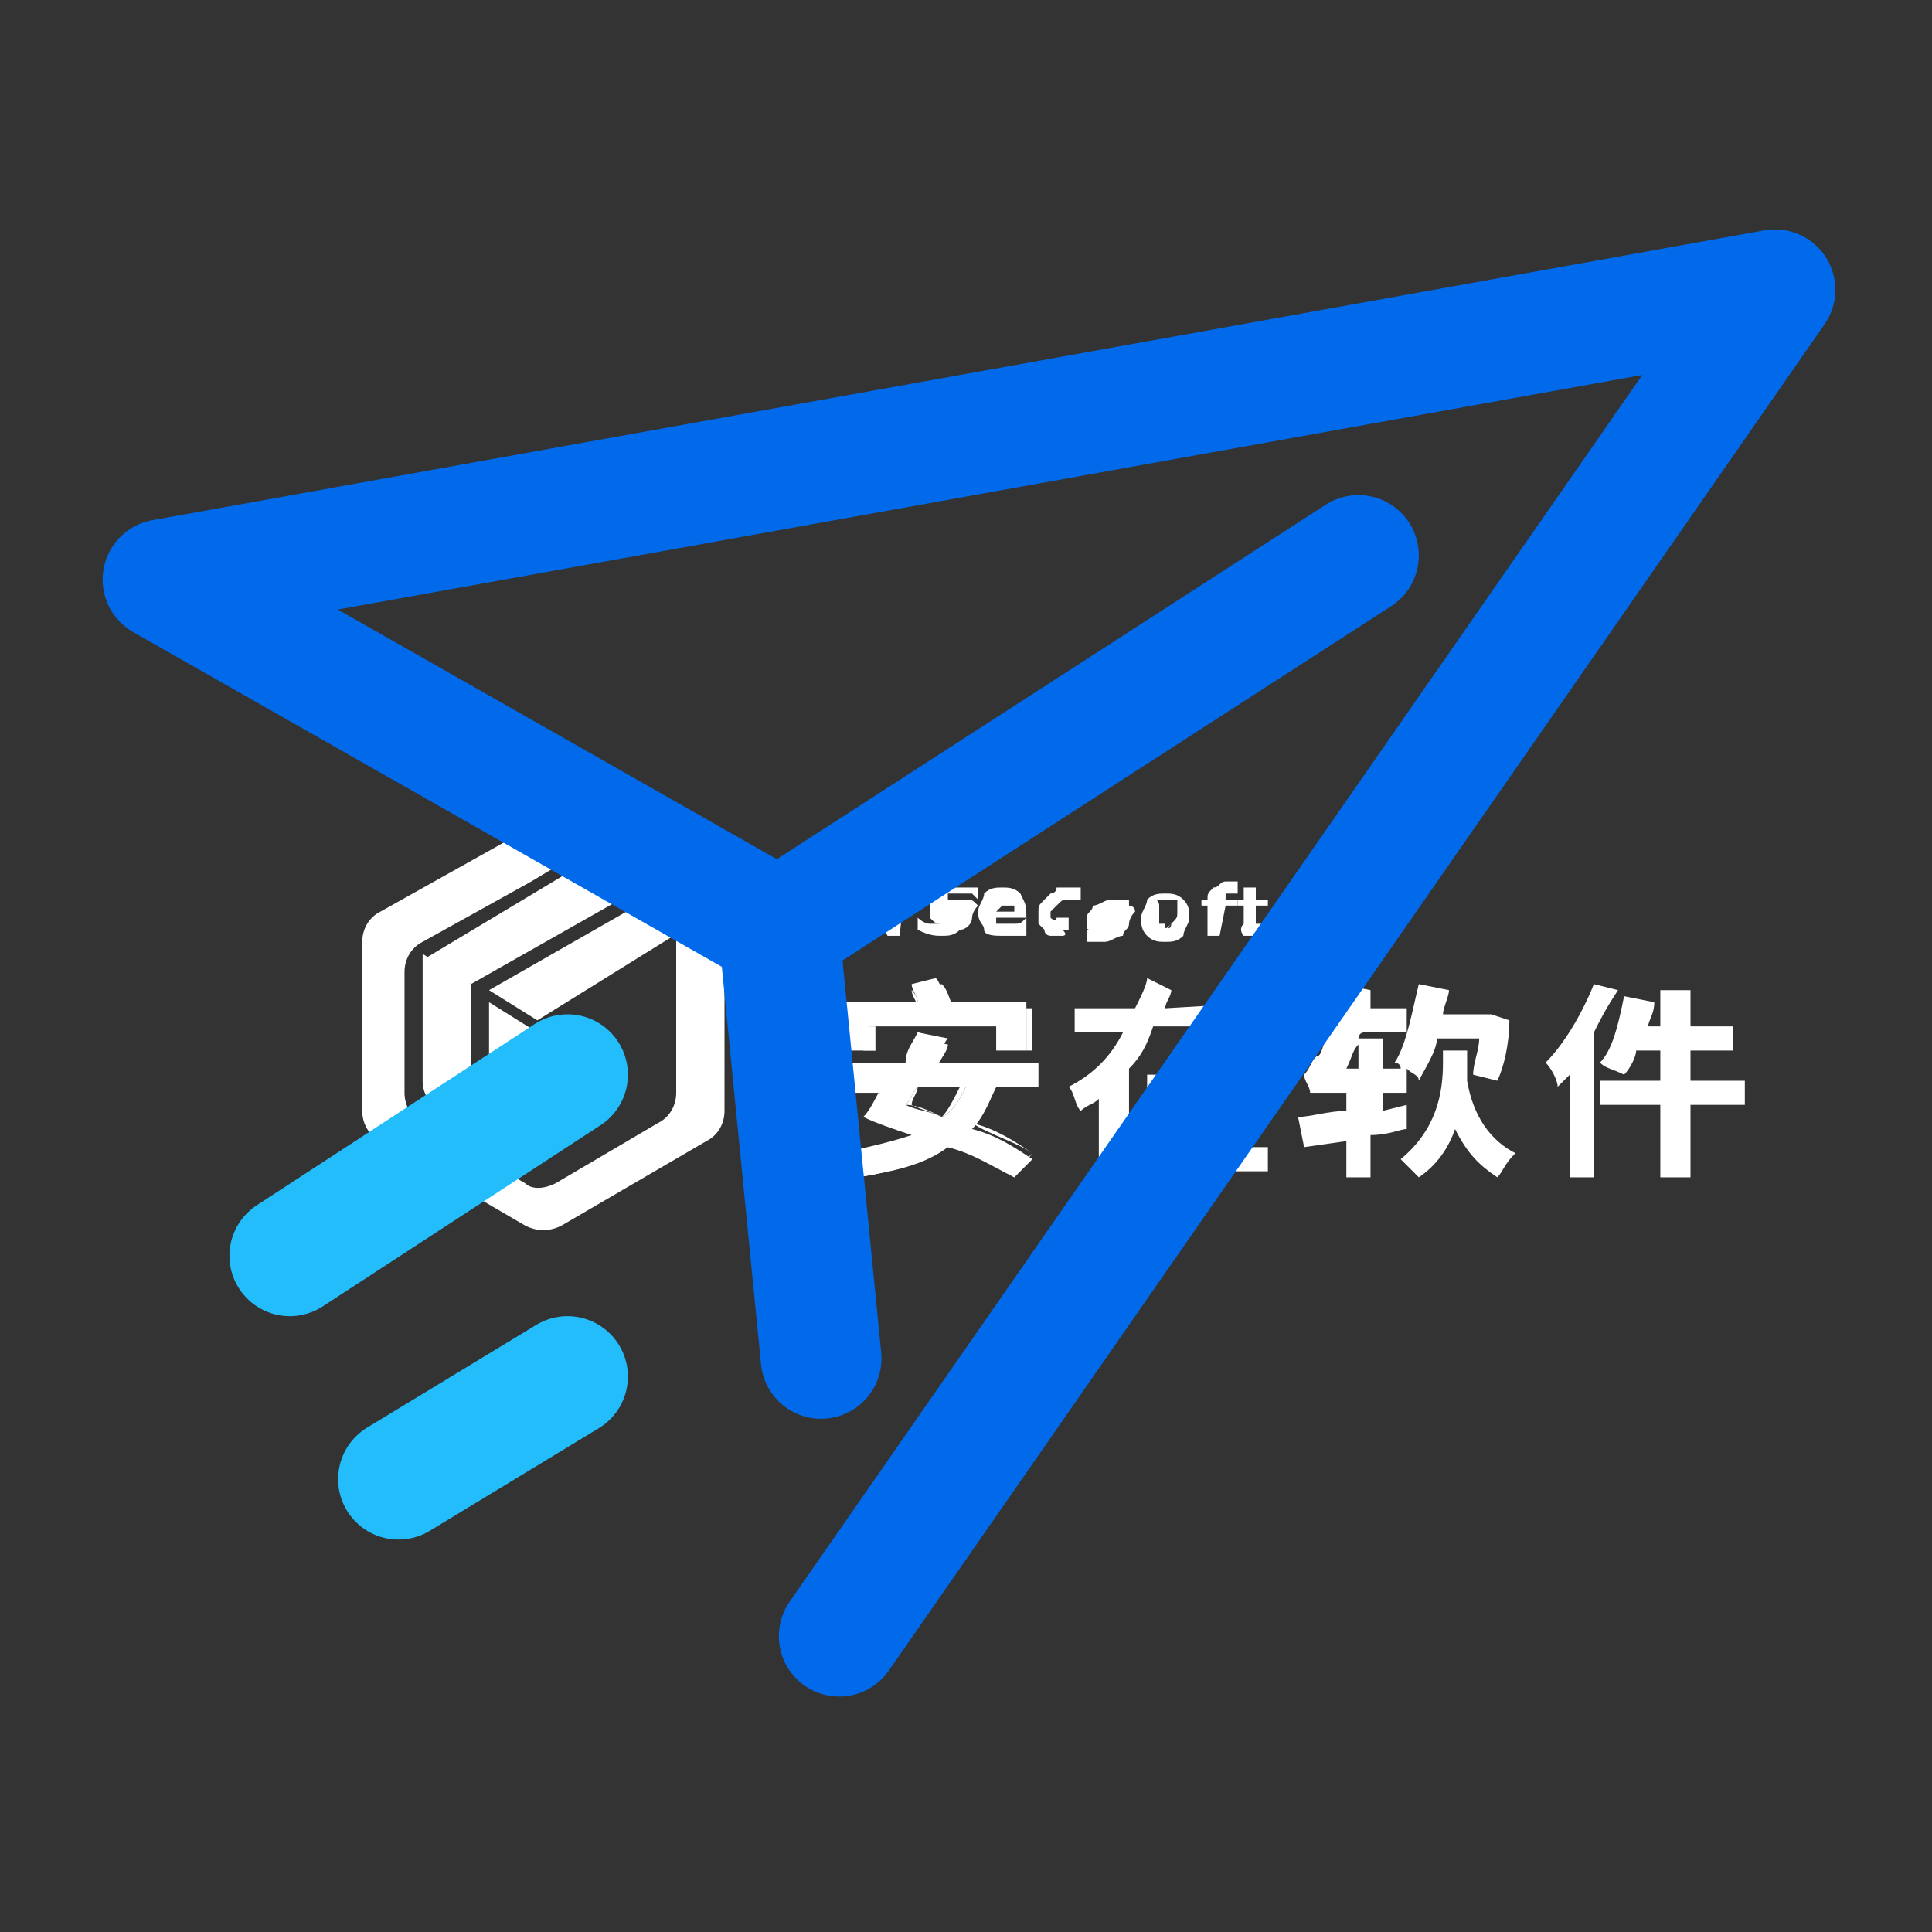<?xml version="1.0" encoding="utf-8"?>
<!-- Generator: Adobe Illustrator 25.0.1, SVG Export Plug-In . SVG Version: 6.00 Build 0)  -->
<svg version="1.1" id="Layer_1" xmlns="http://www.w3.org/2000/svg" xmlns:xlink="http://www.w3.org/1999/xlink" x="0px" y="0px"
	 viewBox="0 0 32 32" style="enable-background:new 0 0 32 32;" xml:space="preserve">
<rect x="0" y="0" width="32" height="32" fill="#333333" stroke="none"/>
<style type="text/css">
	.st0{fill:#FFFFFF;}
	.st1{fill:none;stroke:#006AEB;stroke-width:2;stroke-linecap:round;stroke-linejoin:round;}
	.st2{fill:none;stroke:#22BDFA;stroke-width:2;stroke-linecap:round;stroke-linejoin:round;}
</style>
<g>
	<path class="st0" d="M7.8,18.6l-0.5-0.3C7.1,18.3,7,18.1,7,17.9v-2.1l0.8,0.5V18.6z"/>
	<path class="st0" d="M8.9,19.3l-0.6-0.3c-0.1-0.1-0.2-0.2-0.2-0.3v-2.1l0.8,0.5C8.9,16.9,8.9,19.3,8.9,19.3z"/>
	<path class="st0" d="M11.8,15.2l-0.6,0.3v2.6c0,0.2-0.1,0.4-0.3,0.5l-1.7,1c-0.2,0.1-0.4,0.1-0.5,0l-1.7-1
		c-0.2-0.1-0.3-0.3-0.3-0.5l0-2c0-0.2,0.1-0.4,0.3-0.5l1.8-1l1-0.6l-0.4-0.3c-0.2-0.1-0.4-0.1-0.6,0l-2.5,1.4
		c-0.2,0.1-0.3,0.3-0.3,0.5v2.8c0,0.2,0.1,0.4,0.3,0.5l2.4,1.4c0.2,0.1,0.4,0.1,0.6,0l2.4-1.4c0.2-0.1,0.3-0.3,0.3-0.5v-2.8
		C12.1,15.4,12,15.3,11.8,15.2z"/>
	<path class="st0" d="M8.9,16.9l-0.8-0.5l2.8-1.6c0.1-0.1,0.3-0.1,0.4,0l0.5,0.3L8.9,16.9z"/>
	<polygon class="st0" points="7.8,16.3 7,15.9 10,14.1 10.8,14.6 	"/>
	<path class="st0" d="M14.9,15.5h-0.2l-0.3-0.6l-0.1,0.6H14l0.1-0.9h0.3l0.3,0.5l0.1-0.5h0.2L14.9,15.5z"/>
	<path class="st0" d="M16.1,15.2c0,0.1-0.1,0.2-0.2,0.2c-0.1,0.1-0.2,0.1-0.3,0.1c-0.1,0-0.2,0-0.4-0.1l0-0.2h0c0,0,0.1,0.1,0.2,0.1
		c0.1,0,0.1,0,0.2,0c0,0,0,0,0.1,0c0,0,0,0,0.1,0c0,0,0,0,0.1,0c0,0,0,0,0,0c0,0,0,0,0,0c0,0,0,0-0.1,0c0,0-0.1,0-0.1,0
		c0,0-0.1,0-0.1,0c-0.1,0-0.1,0-0.2-0.1c0,0,0-0.1,0-0.2c0-0.1,0.1-0.2,0.1-0.2c0.1-0.1,0.2-0.1,0.3-0.1c0.1,0,0.1,0,0.2,0
		c0.1,0,0.1,0,0.2,0l0,0.2h0c0,0-0.1-0.1-0.1-0.1c-0.1,0-0.1,0-0.2,0c0,0,0,0-0.1,0c0,0,0,0-0.1,0c0,0,0,0,0,0c0,0,0,0,0,0
		c0,0,0,0,0,0.1c0,0,0.1,0,0.1,0l0.1,0c0,0,0.1,0,0.1,0c0.1,0,0.1,0,0.2,0.1C16.1,15.1,16.1,15.2,16.1,15.2z"/>
	<path class="st0" d="M17,15.2h-0.5c0,0,0,0.1,0,0.1c0.1,0,0.1,0,0.2,0c0,0,0.1,0,0.1,0C16.9,15.3,16.9,15.3,17,15.2L17,15.2l0,0.3
		c-0.1,0-0.1,0-0.2,0c-0.1,0-0.1,0-0.2,0c-0.1,0-0.3,0-0.3-0.1s-0.1-0.1-0.1-0.3c0-0.1,0.1-0.2,0.1-0.3c0.1-0.1,0.2-0.1,0.3-0.1
		c0.1,0,0.2,0,0.3,0.1C17,15,17,15,17,15.2L17,15.2z M16.8,15.1c0,0,0-0.1,0-0.1c0,0-0.1,0-0.1,0c0,0-0.1,0-0.1,0
		c0,0-0.1,0.1-0.1,0.1L16.8,15.1z"/>
	<path class="st0" d="M17.6,15.5c-0.1,0-0.1,0-0.2,0c0,0-0.1,0-0.1-0.1c0,0-0.1-0.1-0.1-0.1c0,0,0-0.1,0-0.2c0-0.1,0-0.1,0.1-0.2
		c0,0,0.1-0.1,0.1-0.1c0,0,0.1,0,0.1-0.1c0.1,0,0.1,0,0.2,0c0,0,0.1,0,0.1,0c0,0,0.1,0,0.1,0l0,0.2h0l0,0c0,0,0,0,0,0c0,0,0,0-0.1,0
		s0,0-0.1,0c-0.1,0-0.1,0-0.2,0.1c0,0-0.1,0.1-0.1,0.1c0,0,0,0.1,0,0.1c0,0,0.1,0.1,0.1,0c0,0,0.1,0,0.1,0c0,0,0,0,0.1,0
		c0,0,0,0,0,0c0,0,0,0,0,0h0l0,0.2c0,0-0.1,0-0.1,0C17.7,15.5,17.6,15.5,17.6,15.5z"/>
	<path class="st0" d="M18.7,15.3c0,0.1-0.1,0.1-0.1,0.2c-0.1,0-0.2,0.1-0.3,0.1c-0.1,0-0.1,0-0.2,0c0,0-0.1,0-0.1,0l0-0.2h0l0,0
		c0,0,0,0,0.1,0c0,0,0.1,0,0.1,0c0,0,0.1,0,0.1,0c0,0,0.1,0,0.1,0c0,0,0,0,0,0c0,0,0,0,0,0c0,0,0,0-0.1,0c0,0,0,0-0.1,0
		c0,0-0.1,0-0.1,0c-0.1,0-0.1,0-0.1-0.1c0,0,0-0.1,0-0.1c0-0.1,0.1-0.1,0.1-0.2c0.1,0,0.2-0.1,0.3-0.1c0.1,0,0.1,0,0.2,0
		c0,0,0.1,0,0.1,0l0,0.2h0c-0.1,0-0.2-0.1-0.2-0.1c0,0-0.1,0-0.1,0c0,0,0,0,0,0c0,0,0,0,0,0c0,0,0.1,0,0.1,0c0,0,0,0,0.1,0
		s0.1,0,0.1,0c0,0,0.1,0,0.1,0.1C18.7,15.2,18.7,15.3,18.7,15.3z"/>
	<path class="st0" d="M19.7,15.2c0,0.1-0.1,0.2-0.1,0.3c-0.1,0.1-0.2,0.1-0.3,0.1c-0.1,0-0.2,0-0.3-0.1c-0.1-0.1-0.1-0.2-0.1-0.3
		c0-0.1,0.1-0.2,0.1-0.3c0.1-0.1,0.2-0.1,0.3-0.1c0.1,0,0.2,0,0.3,0.1C19.7,15,19.7,15.1,19.7,15.2z M19.4,15.3
		C19.4,15.3,19.4,15.3,19.4,15.3c0.1-0.1,0.1-0.1,0.1-0.2s0-0.1,0-0.1c0,0,0,0,0-0.1c0,0,0,0,0,0c0,0,0,0-0.1,0c0,0,0,0-0.1,0
		c0,0,0,0-0.1,0s0,0,0,0.1c0,0,0,0.1,0,0.1c0,0,0,0.1,0,0.1c0,0,0,0,0,0.1c0,0,0,0,0,0c0,0,0,0,0.1,0C19.3,15.4,19.3,15.4,19.4,15.3
		C19.3,15.4,19.4,15.4,19.4,15.3z"/>
	<path class="st0" d="M20.5,14.8L20.5,14.8C20.4,14.8,20.4,14.8,20.5,14.8c-0.1,0-0.1,0-0.1,0c0,0-0.1,0-0.1,0c0,0,0,0.1,0,0.1v0
		h0.2l0,0.1h-0.2l-0.1,0.5h-0.2L20,15h-0.1l0-0.1H20l0,0c0-0.1,0-0.1,0.1-0.2c0.1,0,0.1-0.1,0.2-0.1c0,0,0.1,0,0.1,0s0.1,0,0.1,0
		L20.5,14.8z"/>
	<path class="st0" d="M21,15.5C20.9,15.5,20.9,15.5,21,15.5c-0.1,0-0.2,0-0.2,0c-0.1,0-0.1,0-0.2,0c0,0-0.1-0.1,0-0.2l0-0.3h-0.1
		l0-0.1h0.1l0-0.2h0.2l0,0.2h0.2l0,0.1h-0.2l0,0.2c0,0,0,0,0,0.1c0,0,0,0,0,0c0,0,0,0,0,0c0,0,0,0,0.1,0c0,0,0,0,0,0c0,0,0,0,0,0h0
		L21,15.5z"/>
	<path class="st0" d="M16.5,18c-0.1,0.2-0.2,0.5-0.4,0.7c0.4,0.1,0.7,0.3,1,0.5l-0.3,0.3c-0.3-0.2-0.7-0.4-1.1-0.5
		c-0.4,0.3-0.9,0.4-1.5,0.5c-0.1-0.1-0.2-0.3-0.3-0.4c0.5-0.1,0.9-0.2,1.2-0.3c-0.3-0.1-0.6-0.2-0.8-0.3l0,0
		c0.1-0.1,0.2-0.3,0.3-0.5H14v-0.4h1c0.1-0.2,0.2-0.3,0.2-0.5l0.5,0.1c-0.1,0.1-0.1,0.3-0.2,0.4h1.7V18L16.5,18z M14.5,17.4H14v-0.8
		h1.2c0-0.1-0.1-0.2-0.1-0.3l0.4-0.1c0.1,0.1,0.1,0.3,0.2,0.4h1.3v0.8h-0.5V17h-2.1L14.5,17.4L14.5,17.4z M15.2,18
		c-0.1,0.1-0.1,0.2-0.2,0.3c0.2,0.1,0.4,0.1,0.6,0.2c0.2-0.1,0.3-0.3,0.4-0.5C16,18,15.2,18,15.2,18z"/>
	<path class="st0" d="M16.8,19.5L16.8,19.5c-0.4-0.2-0.7-0.4-1.1-0.5c-0.4,0.2-0.8,0.4-1.5,0.5l0,0l0,0c-0.1-0.1-0.2-0.3-0.2-0.4
		l0,0l0,0c0.5-0.1,0.9-0.2,1.2-0.3c-0.3-0.1-0.6-0.2-0.8-0.3l0,0l0,0c0.1-0.1,0.2-0.3,0.3-0.4h-0.7v-0.4h1c0.1-0.2,0.2-0.3,0.2-0.5
		l0,0l0.5,0.1l0,0c0,0.1-0.1,0.2-0.2,0.4h1.6V18l-0.6,0c-0.1,0.2-0.2,0.5-0.4,0.6c0.4,0.1,0.7,0.3,1,0.5l0,0L16.8,19.5z M15.7,18.9
		L15.7,18.9c0.4,0.2,0.7,0.3,1.1,0.5l0.3-0.3c-0.3-0.2-0.7-0.3-1-0.5l0,0l0,0c0.2-0.2,0.3-0.4,0.4-0.7l0,0h0.6v-0.3h-1.7l0,0
		c0.1-0.1,0.1-0.3,0.2-0.4l-0.4-0.1c-0.1,0.2-0.2,0.3-0.2,0.5l0,0h-1V18h0.8l0,0c-0.1,0.2-0.2,0.3-0.3,0.5c0.2,0.1,0.5,0.2,0.8,0.3
		l0,0l0,0c-0.3,0.2-0.7,0.3-1.2,0.3c0.1,0.1,0.2,0.2,0.2,0.3C14.9,19.3,15.3,19.2,15.7,18.9L15.7,18.9z M15.6,18.5L15.6,18.5
		c-0.2-0.1-0.4-0.2-0.6-0.2l0,0l0,0c0.1-0.1,0.1-0.2,0.2-0.3l0,0H16l0,0C15.9,18.2,15.8,18.4,15.6,18.5L15.6,18.5z M15.1,18.3
		c0.2,0.1,0.3,0.1,0.5,0.2c0.1-0.1,0.2-0.3,0.3-0.5h-0.7C15.2,18.1,15.1,18.2,15.1,18.3z M17.1,17.4h-0.5V17h-2.1v0.4H14v-0.8h1.2
		c0-0.1-0.1-0.2-0.1-0.2l0,0l0.5-0.1l0,0c0.1,0.1,0.1,0.2,0.2,0.4h1.3V17.4z M16.6,17.4H17v-0.7h-1.3l0,0c-0.1-0.1-0.1-0.3-0.2-0.4
		l-0.4,0.1c0,0.1,0.1,0.2,0.1,0.3l0,0h-1.3v0.7h0.4V17h2.2L16.6,17.4L16.6,17.4z"/>
	<g>
		<polygon class="st0" points="20.2,18.3 20.9,18.3 20.9,17.8 20.2,17.8 20.2,17.3 19.7,17.3 19.7,17.8 19,17.8 19,18.3 19.7,18.3 
			19.7,19 18.9,19 18.9,19.4 21,19.4 21,19 20.2,19 		"/>
		<path class="st0" d="M19.3,16.7c0-0.1,0.1-0.2,0.1-0.3l0,0L19,16.2l0,0c0,0.1-0.1,0.3-0.2,0.5h-1v0.4h0.8
			c-0.2,0.4-0.5,0.7-0.9,0.9l0,0l0,0c0.1,0.1,0.1,0.3,0.2,0.4l0,0l0,0c0.1-0.1,0.2-0.1,0.3-0.2v1.2h0.5v-1.7
			c0.2-0.2,0.3-0.4,0.4-0.7h1.9v-0.4L19.3,16.7z"/>
	</g>
	<g>
		<path class="st0" d="M23.3,18.7l0-0.4l-0.4,0.1v-0.3h0.4l0-0.4c0.1,0.1,0.2,0.1,0.2,0.2l0,0l0,0c0.1-0.2,0.3-0.5,0.3-0.7h0.7
			c0,0.2-0.1,0.4-0.1,0.6l0,0l0.4,0.1l0,0c0.1-0.2,0.2-0.6,0.2-1l0,0l-0.3-0.1l-0.1,0h-0.7c0-0.1,0.1-0.3,0.1-0.4l0,0l-0.5-0.1l0,0
			c-0.1,0.4-0.2,1-0.4,1.3l0,0l0,0c0,0,0.1,0,0.1,0.1h-0.3v-0.5h-0.4c0,0,0-0.1,0.1-0.1h0.7v-0.4h-0.6c0-0.1,0-0.1,0-0.2
			c0,0,0-0.1,0-0.1l0,0l-0.5-0.1l0,0c0,0.1,0,0.2-0.1,0.4h-0.5v0.4h0.4c-0.1,0.2-0.1,0.4-0.2,0.4c-0.1,0.1-0.1,0.2-0.2,0.3l0,0l0,0
			c0,0.1,0.1,0.2,0.1,0.3l0,0l0,0c0,0,0.1,0,0.3,0h0.3v0.3c-0.3,0-0.6,0.1-0.8,0.1l0,0l0.1,0.5l0.7-0.1v0.6h0.4v-0.7
			C23,18.8,23.2,18.7,23.3,18.7L23.3,18.7z M22.5,17.7h-0.2c0.1-0.2,0.1-0.3,0.2-0.4V17.7z"/>
		<path class="st0" d="M25.1,19.1c-0.4-0.2-0.7-0.6-0.8-1.2c0-0.1,0-0.2,0-0.3v-0.2h-0.4v0.2c0,0.5-0.1,1.1-0.7,1.6l0,0l0,0
			c0.1,0.1,0.2,0.2,0.3,0.3l0,0l0,0c0.3-0.2,0.5-0.5,0.6-0.8c0.2,0.4,0.4,0.6,0.7,0.8l0,0l0,0C24.9,19.4,24.9,19.3,25.1,19.1
			L25.1,19.1L25.1,19.1z"/>
	</g>
	<g>
		<path class="st0" d="M26.8,16.4l-0.4-0.1l0,0c-0.2,0.5-0.5,1-0.8,1.3l0,0l0,0c0.1,0.1,0.2,0.3,0.2,0.4l0,0l0,0
			c0.1-0.1,0.1-0.1,0.2-0.2v1.7h0.4v-2.4C26.5,16.9,26.6,16.7,26.8,16.4L26.8,16.4z"/>
		<path class="st0" d="M28,17.9v-0.5h0.7v-0.4H28v-0.6h-0.5v0.6h-0.2c0-0.1,0.1-0.2,0.1-0.4l0,0l-0.5-0.1l0,0
			c-0.1,0.5-0.2,0.9-0.4,1.1l0,0l0,0c0.1,0.1,0.2,0.1,0.4,0.2l0,0l0,0c0.1-0.1,0.2-0.3,0.2-0.4h0.4v0.5h-1v0.4h1v1.2H28v-1.2h0.9
			v-0.4H28z"/>
	</g>
</g>
<polyline class="st1" points="13.9,27.1 29.4,4.8 2.7,9.6 12.9,15.4 13.6,22.5 "/>
<line class="st1" x1="12.9" y1="15.4" x2="22.5" y2="9.2"/>
<line class="st2" x1="9.4" y1="17.8" x2="4.8" y2="20.8"/>
<line class="st2" x1="9.4" y1="22.8" x2="6.6" y2="24.5"/>
</svg>
